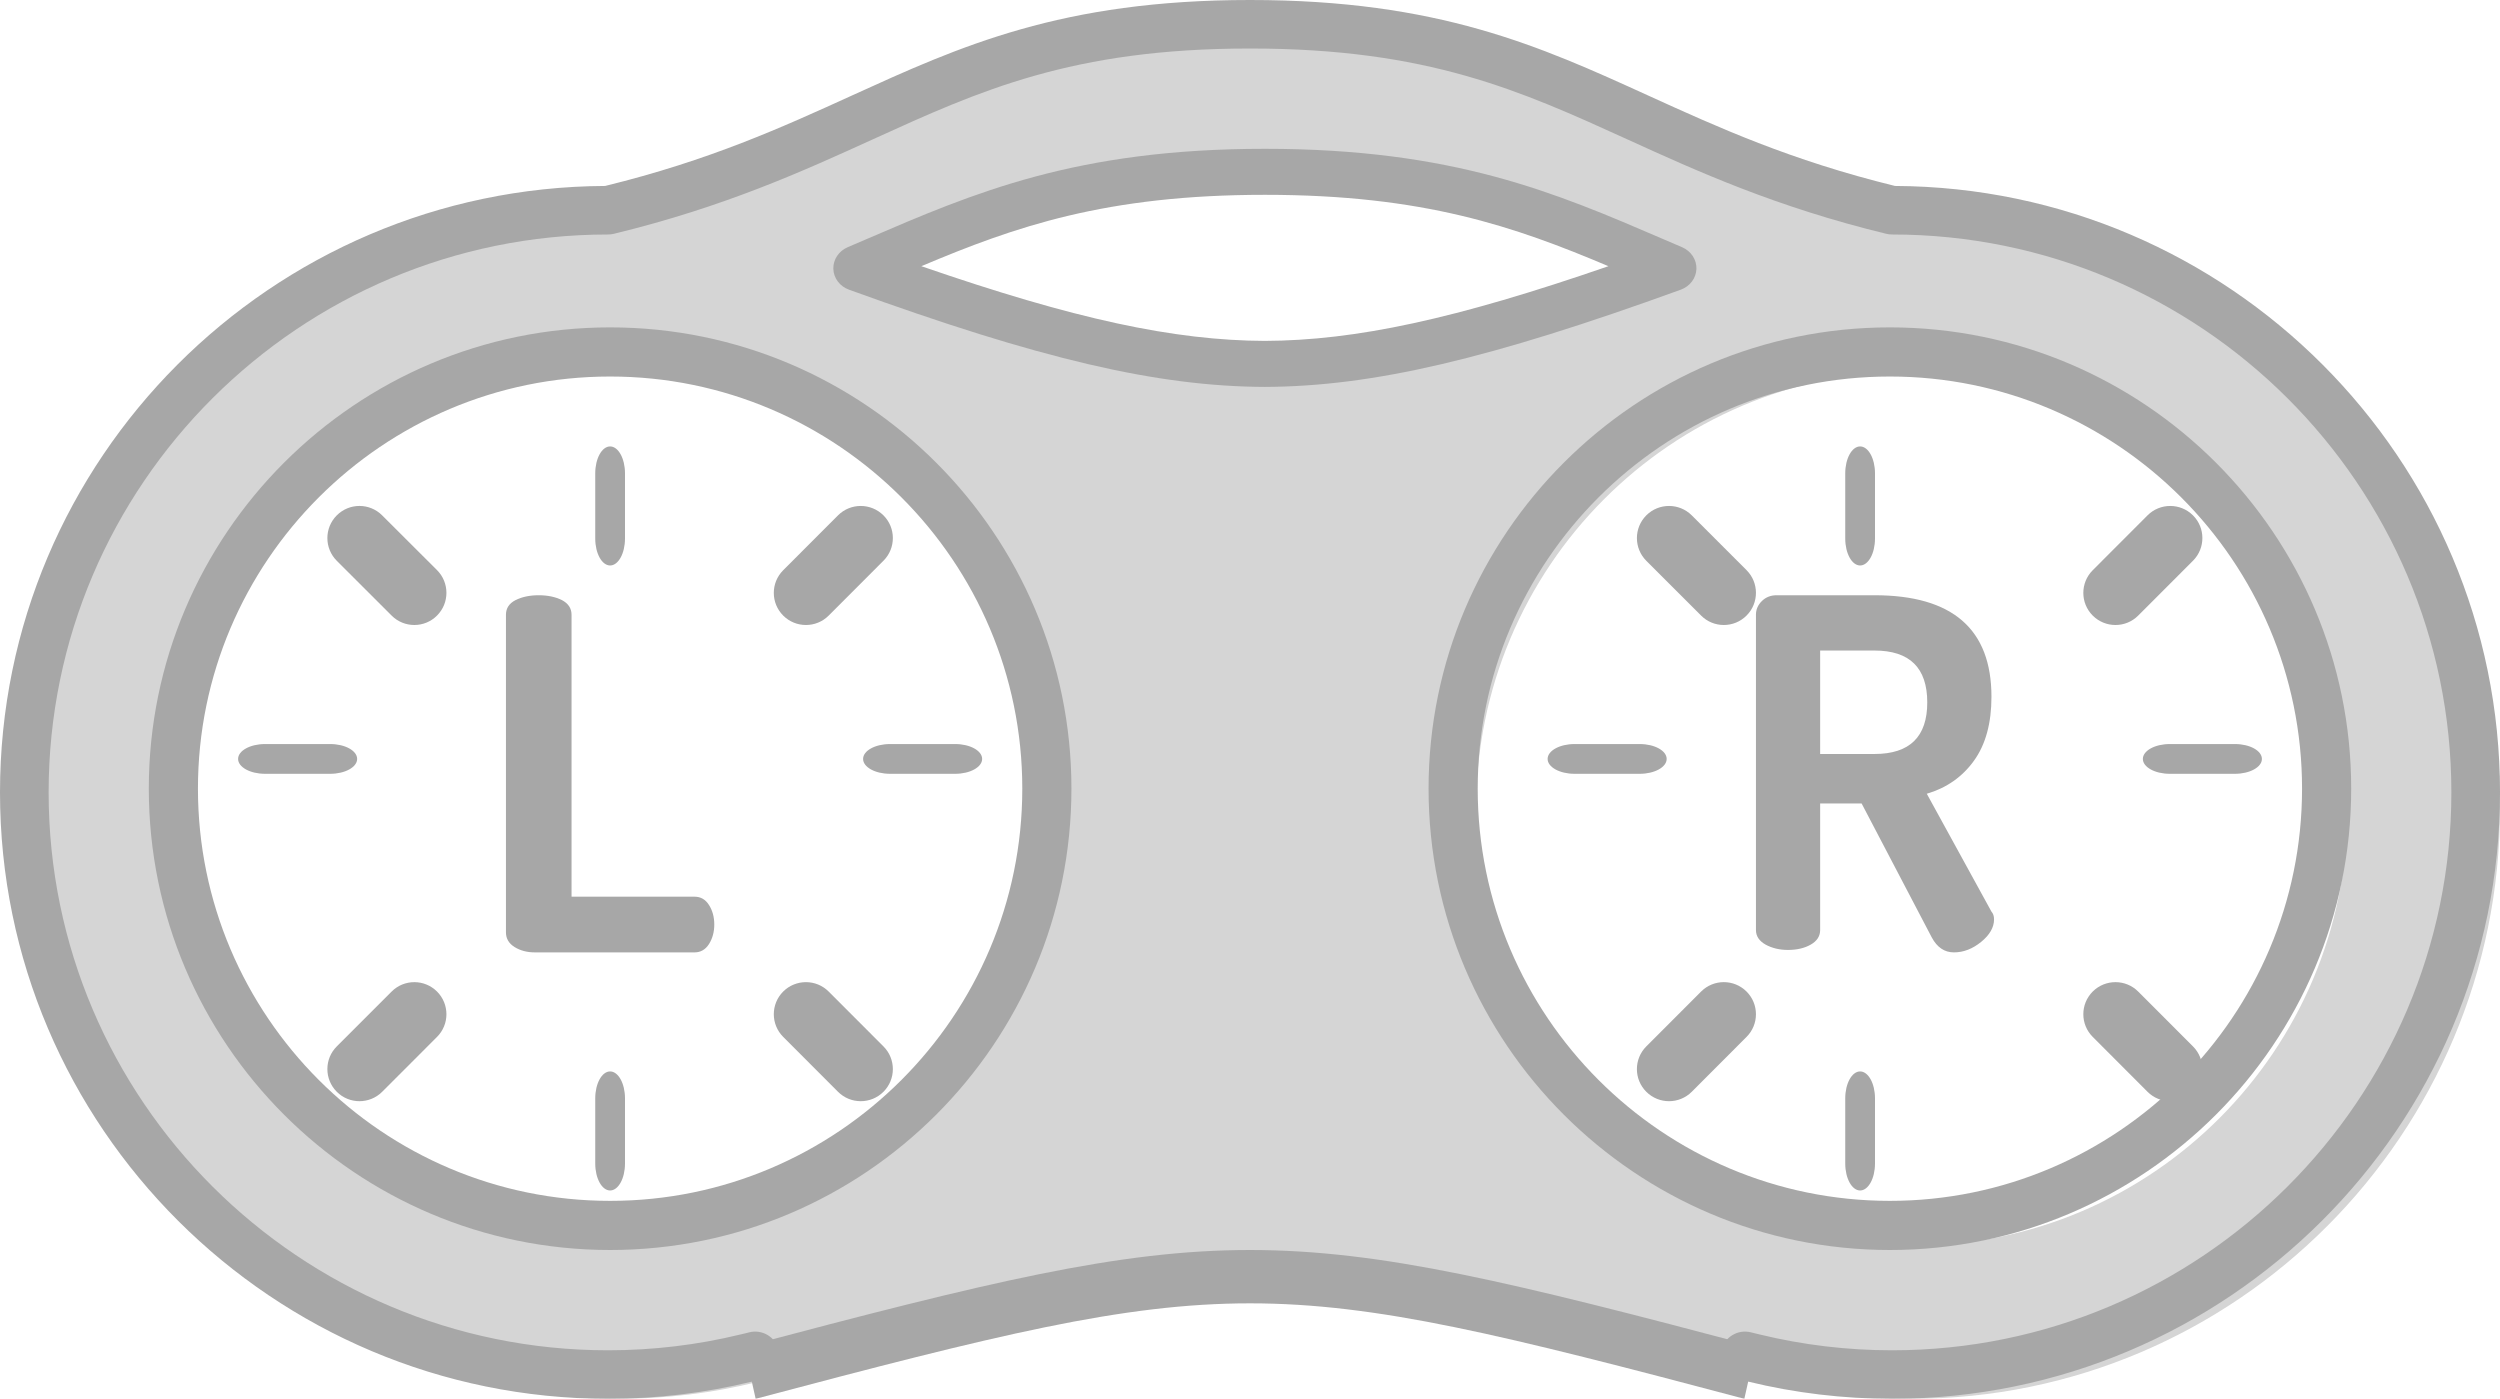 <?xml version="1.0" encoding="UTF-8"?>
<svg width="84px" height="47px" viewBox="0 0 84 47" version="1.1" xmlns="http://www.w3.org/2000/svg" xmlns:xlink="http://www.w3.org/1999/xlink">
    <!-- Generator: Sketch 50.2 (55047) - http://www.bohemiancoding.com/sketch -->
    <title>icon/case</title>
    <desc>Created with Sketch.</desc>
    <defs></defs>
    <g id="HighFidelity-Mocks" stroke="none" stroke-width="1" fill="none" fill-rule="evenodd" opacity="0.499">
        <g id="Desktop-Home1-Mock-v1" transform="translate(-579, -537)">
            <g id="icon/case" style="mix-blend-mode: luminosity;" transform="translate(579, 537)">
                <path d="M35.405,27.168 C35.405,19.055 28.849,12.48 20.766,12.48 C12.682,12.48 6.127,19.055 6.127,27.168 C6.127,35.28 12.682,41.859 20.766,41.859 C28.849,41.859 35.405,35.28 35.405,27.168 M56.258,9.157 C52.321,7.364 49.06,5.695 42.504,5.695 C35.944,5.695 32.683,7.364 28.746,9.157 C34.816,11.501 38.773,12.579 42.5,12.596 C46.231,12.579 50.188,11.501 56.258,9.157 M78.877,27.168 C78.877,19.055 72.322,12.48 64.238,12.48 C56.155,12.48 49.599,19.055 49.599,27.168 C49.599,35.28 56.155,41.859 64.238,41.859 C72.322,41.859 78.877,35.28 78.877,27.168 M64.238,7.335 C75.134,7.335 84,16.233 84,27.168 C84,38.107 75.134,47 64.238,47 C62.628,47 61.063,46.806 59.564,46.438 C59.461,46.413 59.359,46.389 59.26,46.364 C43.072,42.413 41.932,42.413 25.744,46.364 C25.646,46.389 25.543,46.418 25.439,46.438 C23.941,46.806 22.376,47 20.766,47 C9.87,47 1,38.107 1,27.168 C1,16.233 9.87,7.335 20.766,7.335 C30.06,5.066 32.263,1 42.5,1 C52.741,1 54.944,5.066 64.238,7.335" id="Fill-1" fill="#AAAAAA"></path>
                <path d="M64.756,23.602 C64.756,22.441 64.168,21.858 62.982,21.858 L61.157,21.858 L61.157,25.334 L62.982,25.334 C64.168,25.334 64.756,24.755 64.756,23.602 Z M66.913,30.631 C66.971,30.696 67,30.781 67,30.891 C67,31.16 66.855,31.413 66.565,31.649 C66.278,31.881 65.976,32 65.652,32 C65.333,32 65.084,31.829 64.906,31.495 L62.55,26.996 L61.157,26.996 L61.157,31.25 C61.157,31.454 61.053,31.617 60.841,31.739 C60.634,31.857 60.377,31.918 60.078,31.918 C59.792,31.918 59.539,31.857 59.324,31.739 C59.108,31.617 59,31.454 59,31.25 L59,20.652 C59,20.481 59.066,20.326 59.199,20.195 C59.332,20.065 59.498,20 59.697,20 L62.982,20 C65.602,20 66.913,21.137 66.913,23.41 C66.913,24.299 66.718,25.016 66.324,25.562 C65.934,26.104 65.403,26.475 64.74,26.67 L66.913,30.631 Z" id="Fill-3" fill="#4F4F4F"></path>
                <path d="M23.822,30.408 C23.94,30.593 24,30.81 24,31.065 C24,31.315 23.94,31.532 23.822,31.721 C23.703,31.906 23.542,32 23.339,32 L17.966,32 C17.704,32 17.479,31.938 17.288,31.82 C17.093,31.697 17,31.532 17,31.327 L17,20.656 C17,20.439 17.106,20.275 17.322,20.164 C17.534,20.057 17.797,20 18.102,20 C18.407,20 18.666,20.057 18.882,20.164 C19.093,20.275 19.204,20.439 19.204,20.656 L19.204,30.129 L23.339,30.129 C23.542,30.129 23.703,30.22 23.822,30.408" id="Fill-5" fill="#4F4F4F"></path>
                <path d="M58.61,47 C42.466,42.723 41.534,42.723 25.39,47 L25,45.252 C41.365,40.916 42.635,40.916 59,45.252 L58.61,47 Z" id="Fill-7" fill="#4F4F4F"></path>
                <path d="M30.957,8.944 C36.111,10.725 39.447,11.441 42.498,11.454 C45.552,11.441 48.888,10.725 54.043,8.944 C50.89,7.612 47.838,6.546 42.502,6.546 C37.163,6.546 34.111,7.612 30.957,8.944 Z M42.498,13 L42.494,13 C38.877,12.985 34.96,12.069 28.525,9.733 C28.217,9.621 28.01,9.346 28,9.034 C27.991,8.723 28.18,8.437 28.48,8.307 L29.121,8.032 C32.741,6.473 36.159,5 42.502,5 C48.841,5 52.259,6.473 55.879,8.032 L56.52,8.307 C56.82,8.437 57.009,8.723 57,9.034 C56.99,9.346 56.783,9.621 56.475,9.733 C50.04,12.069 46.122,12.985 42.502,13 L42.498,13 Z" id="Fill-9" fill="#4F4F4F"></path>
                <path d="M63.5,12.651 C55.863,12.651 49.651,18.863 49.651,26.498 C49.651,34.135 55.863,40.349 63.5,40.349 C71.137,40.349 77.349,34.135 77.349,26.498 C77.349,18.863 71.137,12.651 63.5,12.651 M63.5,42 C54.953,42 48,35.046 48,26.498 C48,17.953 54.953,11 63.5,11 C72.047,11 79,17.953 79,26.498 C79,35.046 72.047,42 63.5,42" id="Fill-11" fill="#4F4F4F"></path>
                <path d="M62.5,19 C62.224,19 62,18.594 62,18.094 L62,15.906 C62,15.406 62.224,15 62.5,15 C62.776,15 63,15.406 63,15.906 L63,18.094 C63,18.594 62.776,19 62.5,19" id="Fill-13" fill="#4F4F4F"></path>
                <path d="M71.08,21 C70.804,21 70.528,20.895 70.317,20.685 C69.895,20.265 69.894,19.582 70.315,19.16 L72.156,17.317 C72.577,16.895 73.261,16.895 73.683,17.315 C74.105,17.735 74.106,18.418 73.685,18.84 L71.844,20.683 C71.633,20.895 71.356,21 71.08,21" id="Fill-15" fill="#4F4F4F"></path>
                <path d="M75.094,26 L72.906,26 C72.406,26 72,25.776 72,25.5 C72,25.224 72.406,25 72.906,25 L75.094,25 C75.594,25 76,25.224 76,25.5 C76,25.776 75.594,26 75.094,26" id="Fill-17" fill="#4F4F4F"></path>
                <path d="M72.92,37 C72.643,37 72.367,36.894 72.156,36.683 L70.315,34.839 C69.894,34.417 69.895,33.735 70.317,33.314 C70.74,32.895 71.423,32.895 71.844,33.317 L73.685,35.16 C74.106,35.582 74.105,36.265 73.683,36.685 C73.472,36.895 73.196,37 72.92,37" id="Fill-19" fill="#4F4F4F"></path>
                <path d="M62.5,40 C62.224,40 62,39.594 62,39.094 L62,36.906 C62,36.406 62.224,36 62.5,36 C62.776,36 63,36.406 63,36.906 L63,39.094 C63,39.594 62.776,40 62.5,40" id="Fill-21" fill="#4F4F4F"></path>
                <path d="M56.08,37 C55.804,37 55.528,36.895 55.317,36.685 C54.895,36.265 54.894,35.582 55.315,35.16 L57.156,33.317 C57.577,32.895 58.26,32.894 58.682,33.314 C59.105,33.735 59.106,34.417 58.685,34.839 L56.844,36.683 C56.633,36.894 56.357,37 56.08,37" id="Fill-23" fill="#4F4F4F"></path>
                <path d="M55.094,26 L52.906,26 C52.406,26 52,25.776 52,25.5 C52,25.224 52.406,25 52.906,25 L55.094,25 C55.594,25 56,25.224 56,25.5 C56,25.776 55.594,26 55.094,26" id="Fill-25" fill="#4F4F4F"></path>
                <path d="M57.92,21 C57.644,21 57.368,20.895 57.157,20.683 L55.316,18.843 C54.895,18.421 54.895,17.738 55.316,17.316 C55.738,16.895 56.421,16.895 56.843,17.316 L58.684,19.157 C59.105,19.578 59.105,20.262 58.684,20.683 C58.473,20.895 58.196,21 57.92,21" id="Fill-27" fill="#4F4F4F"></path>
                <path d="M63.572,47 C61.938,47 60.312,46.806 58.74,46.422 L58.434,46.348 C57.996,46.239 57.729,45.797 57.839,45.36 C57.948,44.923 58.392,44.657 58.829,44.766 L59.124,44.838 C60.573,45.191 62.069,45.37 63.572,45.37 C73.935,45.37 82.366,36.96 82.366,26.624 C82.366,16.288 73.935,7.879 63.572,7.879 C63.507,7.879 63.442,7.871 63.379,7.856 C59.666,6.955 57.018,5.749 54.683,4.685 C51.085,3.046 47.977,1.63 42,1.63 C36.026,1.63 32.92,3.045 29.322,4.684 C26.986,5.748 24.339,6.955 20.625,7.856 C20.562,7.871 20.497,7.879 20.432,7.879 C10.067,7.879 1.634,16.288 1.634,26.624 C1.634,36.96 10.067,45.37 20.432,45.37 C21.935,45.37 23.431,45.191 24.876,44.839 C24.887,44.836 24.899,44.833 24.91,44.831 C24.969,44.819 25.028,44.804 25.086,44.789 L25.175,44.766 C25.613,44.657 26.057,44.923 26.165,45.36 C26.275,45.797 26.008,46.239 25.57,46.348 L25.494,46.368 C25.414,46.388 25.331,46.409 25.248,46.426 C23.681,46.807 22.061,47 20.432,47 C9.166,47 0,37.859 0,26.624 C0,15.422 9.111,6.302 20.332,6.248 C23.845,5.387 26.284,4.276 28.643,3.201 C32.257,1.555 35.67,0 42,0 C48.333,0 51.747,1.555 55.362,3.202 C57.721,4.276 60.16,5.387 63.672,6.248 C74.89,6.302 84,15.422 84,26.624 C84,37.859 74.836,47 63.572,47" id="Fill-29" fill="#4F4F4F"></path>
                <path d="M20.5,12.651 C12.863,12.651 6.651,18.863 6.651,26.498 C6.651,34.135 12.863,40.349 20.5,40.349 C28.137,40.349 34.349,34.135 34.349,26.498 C34.349,18.863 28.137,12.651 20.5,12.651 M20.5,42 C11.953,42 5,35.046 5,26.498 C5,17.953 11.953,11 20.5,11 C29.047,11 36,17.953 36,26.498 C36,35.046 29.047,42 20.5,42" id="Fill-31" fill="#4F4F4F"></path>
                <path d="M20.5,19 C20.224,19 20,18.594 20,18.094 L20,15.906 C20,15.406 20.224,15 20.5,15 C20.776,15 21,15.406 21,15.906 L21,18.094 C21,18.594 20.776,19 20.5,19" id="Fill-33" fill="#4F4F4F"></path>
                <path d="M27.08,21 C26.804,21 26.528,20.895 26.317,20.685 C25.895,20.265 25.894,19.582 26.315,19.16 L28.156,17.317 C28.577,16.895 29.261,16.895 29.683,17.315 C30.105,17.735 30.106,18.418 29.685,18.84 L27.844,20.683 C27.633,20.895 27.356,21 27.08,21" id="Fill-35" fill="#4F4F4F"></path>
                <path d="M32.094,26 L29.906,26 C29.406,26 29,25.776 29,25.5 C29,25.224 29.406,25 29.906,25 L32.094,25 C32.594,25 33,25.224 33,25.5 C33,25.776 32.594,26 32.094,26" id="Fill-37" fill="#4F4F4F"></path>
                <path d="M28.92,37 C28.643,37 28.367,36.894 28.156,36.683 L26.315,34.839 C25.894,34.417 25.895,33.735 26.317,33.314 C26.74,32.895 27.423,32.895 27.844,33.317 L29.685,35.16 C30.106,35.582 30.105,36.265 29.683,36.685 C29.472,36.895 29.196,37 28.92,37" id="Fill-39" fill="#4F4F4F"></path>
                <path d="M20.5,40 C20.224,40 20,39.594 20,39.094 L20,36.906 C20,36.406 20.224,36 20.5,36 C20.776,36 21,36.406 21,36.906 L21,39.094 C21,39.594 20.776,40 20.5,40" id="Fill-41" fill="#4F4F4F"></path>
                <path d="M12.078,37 C11.803,37 11.526,36.895 11.316,36.684 C10.895,36.263 10.894,35.58 11.316,35.159 L13.159,33.316 C13.58,32.895 14.263,32.895 14.684,33.316 C15.105,33.737 15.106,34.419 14.684,34.84 L12.841,36.684 C12.63,36.895 12.354,37 12.078,37" id="Fill-43" fill="#4F4F4F"></path>
                <path d="M11.094,26 L8.906,26 C8.406,26 8,25.776 8,25.5 C8,25.224 8.406,25 8.906,25 L11.094,25 C11.594,25 12,25.224 12,25.5 C12,25.776 11.594,26 11.094,26" id="Fill-45" fill="#4F4F4F"></path>
                <path d="M13.922,21 C13.647,21 13.371,20.895 13.16,20.685 L11.317,18.844 C10.895,18.423 10.894,17.739 11.315,17.317 C11.736,16.895 12.418,16.894 12.839,17.315 L14.683,19.155 C15.105,19.576 15.106,20.26 14.685,20.682 C14.475,20.894 14.198,21 13.922,21" id="Fill-47" fill="#4F4F4F"></path>
            </g>
        </g>
    </g>
</svg>